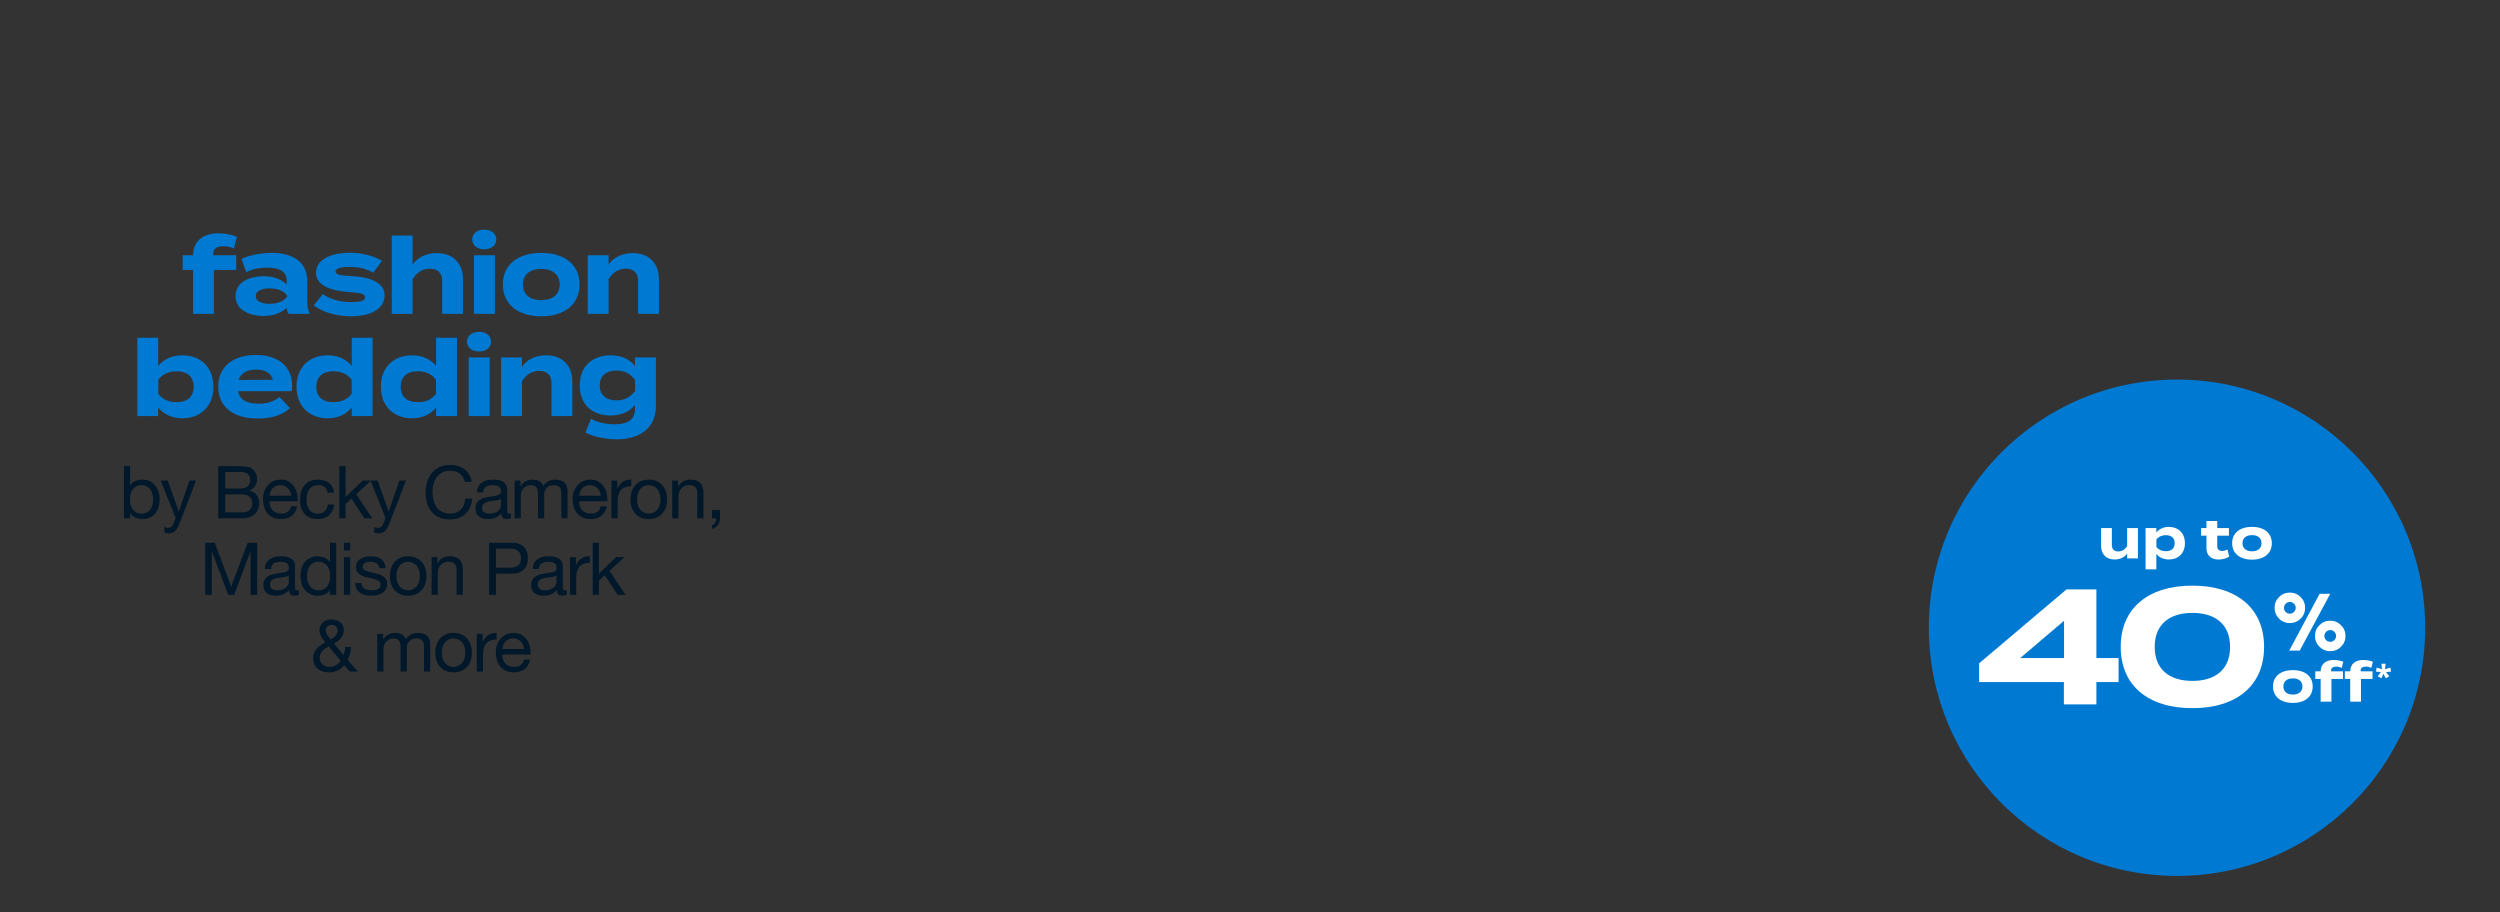 <svg width="685" height="250" viewBox="0 0 685 250" fill="none" xmlns="http://www.w3.org/2000/svg">
<rect x="0" y="0" width="685" height="250" fill="#333333" stroke="none"/>
<circle cx="596.5" cy="172" r="68" fill="#0079D2"/>
<path d="M582.835 144.69H585.79V153H582.835V151.68C582.13 152.715 580.9 153.3 579.415 153.3C577 153.3 575.695 151.755 575.695 149.58V144.69H578.65V149.385C578.65 150.465 579.265 151.095 580.39 151.095C581.38 151.095 582.205 150.63 582.835 149.61V144.69ZM594.26 153.3C592.745 153.3 591.575 152.715 590.84 151.77V156H587.885V144.69H590.84V145.905C591.575 144.975 592.745 144.375 594.26 144.375C596.87 144.375 598.67 146.085 598.67 148.845C598.67 151.59 596.87 153.3 594.26 153.3ZM593.435 146.64C592.43 146.64 591.515 146.985 590.855 147.825V149.85C591.515 150.69 592.43 151.035 593.435 151.035C594.995 151.035 595.865 150.225 595.865 148.845C595.865 147.45 594.995 146.64 593.435 146.64ZM610.317 150.57L610.812 152.505C610.062 153.015 608.892 153.315 607.887 153.315C605.997 153.315 604.572 152.28 604.572 150.27V146.775H603.102V144.69H604.572V142.755H607.527V144.69H610.722V146.775H607.527V149.775C607.527 150.525 608.082 150.96 608.877 150.96C609.372 150.96 609.837 150.795 610.317 150.57ZM617.049 153.345C613.704 153.345 611.604 151.62 611.604 148.845C611.604 146.055 613.704 144.36 617.049 144.36C620.379 144.36 622.479 146.055 622.479 148.845C622.479 151.62 620.379 153.345 617.049 153.345ZM617.049 151.065C618.564 151.065 619.659 150.3 619.659 148.845C619.659 147.375 618.564 146.625 617.049 146.625C615.534 146.625 614.439 147.375 614.439 148.845C614.439 150.3 615.534 151.065 617.049 151.065Z" fill="white"/>
<path d="M580.487 180.31V186.88H574.412V193H565.502V186.88H542.282V181.75L566.222 161.5H574.412V180.31H580.487ZM553.532 180.31H565.547V170.095L553.532 180.31ZM600.694 194.035C588.634 194.035 581.074 187.87 581.074 177.25C581.074 166.63 588.634 160.465 600.694 160.465C612.799 160.465 620.359 166.63 620.359 177.25C620.359 187.87 612.799 194.035 600.694 194.035ZM600.739 186.565C607.174 186.565 611.044 183.28 611.044 177.25C611.044 171.22 607.174 167.935 600.739 167.935C594.259 167.935 590.389 171.22 590.389 177.25C590.389 183.28 594.259 186.565 600.739 186.565Z" fill="white"/>
<path d="M627.244 178.272L635.582 162.696H638.486L630.126 178.272H627.244ZM635.516 177.216C634.709 176.395 634.306 175.405 634.306 174.246C634.306 173.087 634.709 172.105 635.516 171.298C636.337 170.477 637.327 170.066 638.486 170.066C639.645 170.066 640.627 170.477 641.434 171.298C642.255 172.105 642.666 173.087 642.666 174.246C642.666 175.405 642.255 176.395 641.434 177.216C640.627 178.023 639.645 178.426 638.486 178.426C637.327 178.426 636.337 178.023 635.516 177.216ZM624.45 169.516C623.643 168.695 623.24 167.705 623.24 166.546C623.24 165.387 623.643 164.405 624.45 163.598C625.271 162.777 626.261 162.366 627.42 162.366C628.579 162.366 629.561 162.777 630.368 163.598C631.189 164.405 631.6 165.387 631.6 166.546C631.6 167.705 631.189 168.695 630.368 169.516C629.561 170.323 628.579 170.726 627.42 170.726C626.261 170.726 625.271 170.323 624.45 169.516ZM626.276 165.424C625.968 165.732 625.814 166.106 625.814 166.546C625.814 166.986 625.968 167.367 626.276 167.69C626.599 167.998 626.98 168.152 627.42 168.152C627.86 168.152 628.234 167.998 628.542 167.69C628.865 167.367 629.026 166.986 629.026 166.546C629.026 166.106 628.865 165.732 628.542 165.424C628.234 165.101 627.86 164.94 627.42 164.94C626.98 164.94 626.599 165.101 626.276 165.424ZM637.342 173.124C637.034 173.432 636.88 173.806 636.88 174.246C636.88 174.686 637.034 175.067 637.342 175.39C637.665 175.698 638.046 175.852 638.486 175.852C638.926 175.852 639.3 175.698 639.608 175.39C639.931 175.067 640.092 174.686 640.092 174.246C640.092 173.806 639.931 173.432 639.608 173.124C639.3 172.801 638.926 172.64 638.486 172.64C638.046 172.64 637.665 172.801 637.342 173.124Z" fill="white"/>
<path d="M628.25 192.595C624.905 192.595 622.805 190.87 622.805 188.095C622.805 185.305 624.905 183.61 628.25 183.61C631.58 183.61 633.68 185.305 633.68 188.095C633.68 190.87 631.58 192.595 628.25 192.595ZM628.25 190.315C629.765 190.315 630.86 189.55 630.86 188.095C630.86 186.625 629.765 185.875 628.25 185.875C626.735 185.875 625.64 186.625 625.64 188.095C625.64 189.55 626.735 190.315 628.25 190.315ZM638.721 183.7V183.94H641.976V186.025H638.811V192.25H635.856V186.025H634.386V183.94H635.856C635.886 181.825 637.401 180.835 639.411 180.835C640.251 180.835 641.361 181 642.066 181.33L641.646 182.995C641.121 182.755 640.641 182.65 640.176 182.65C639.231 182.65 638.721 183.025 638.721 183.7ZM646.821 183.7V183.94H650.076V186.025H646.911V192.25H643.956V186.025H642.486V183.94H643.956C643.986 181.825 645.501 180.835 647.511 180.835C648.351 180.835 649.461 181 650.166 181.33L649.746 182.995C649.221 182.755 648.741 182.65 648.276 182.65C647.331 182.65 646.821 183.025 646.821 183.7ZM653.649 181.866L653.49 183.344L654.985 182.924L655.128 184.042L653.784 184.134L654.666 185.318L653.675 185.848L653.061 184.613L652.524 185.839L651.491 185.318L652.364 184.134L651.029 184.025L651.197 182.924L652.667 183.344L652.499 181.866H653.649Z" fill="white"/>
<path d="M58.432 69.47V69.934H64.725V73.965H58.606V86H52.893V73.965H50.051V69.934H52.893C52.951 65.845 55.88 63.931 59.766 63.931C61.39 63.931 63.536 64.25 64.899 64.888L64.087 68.107C63.072 67.643 62.144 67.44 61.245 67.44C59.418 67.44 58.432 68.165 58.432 69.47ZM74.426 69.296C80.545 69.296 84.199 72.022 84.199 76.981V82.955C84.199 84.115 84.402 85.072 84.895 86H79.095C78.776 85.507 78.544 84.898 78.544 84.347V84.318C77.326 85.594 75.093 86.58 72.251 86.58C68.858 86.58 64.537 85.246 64.537 81.128C64.537 77.01 68.858 75.676 72.251 75.676C75.093 75.676 77.326 76.662 78.544 77.967V76.923C78.544 74.487 76.746 73.327 73.237 73.327C71.323 73.327 69.438 73.588 67.466 74.574L66.161 70.949C68.336 69.905 71.642 69.296 74.426 69.296ZM78.66 81.273V80.954C77.558 79.417 75.528 79.011 73.875 79.011C72.251 79.011 70.076 79.417 70.076 81.128C70.076 82.839 72.251 83.245 73.875 83.245C75.528 83.245 77.558 82.839 78.66 81.273ZM96.363 75.647C101.467 75.937 105.382 77.416 105.382 80.954C105.382 84.115 102.366 86.667 96.102 86.667C91.81 86.667 88.214 85.362 85.952 83.68L88.446 80.577C90.186 81.853 92.883 82.781 96.276 82.781C98.538 82.781 100.046 82.433 100.046 81.476C100.046 80.548 98.683 80.2 95.696 80.026C91.056 79.707 86.59 78.431 86.59 74.777C86.59 71.5 89.925 69.267 95.899 69.267C99.379 69.267 102.569 70.195 104.686 71.471L102.25 74.719C100.626 73.733 98.451 73.124 95.754 73.124C93.985 73.124 91.926 73.385 91.926 74.371C91.926 75.328 93.637 75.502 96.363 75.647ZM119.67 69.354C124.339 69.354 126.862 72.341 126.862 76.546V86H121.149V76.923C121.149 74.835 119.96 73.617 117.785 73.617C115.9 73.617 114.276 74.516 113.058 76.488V86H107.345V69.934V64.54H113.058V70.282V72.486C114.421 70.485 116.799 69.354 119.67 69.354ZM132.71 68.31C130.767 68.31 129.404 67.237 129.404 65.613C129.404 63.989 130.767 62.916 132.71 62.916C134.624 62.916 135.987 63.989 135.987 65.613C135.987 67.237 134.624 68.31 132.71 68.31ZM135.61 69.934V86H129.868V69.934H135.61ZM148.31 86.667C141.843 86.667 137.783 83.332 137.783 77.967C137.783 72.573 141.843 69.296 148.31 69.296C154.748 69.296 158.808 72.573 158.808 77.967C158.808 83.332 154.748 86.667 148.31 86.667ZM148.31 82.259C151.239 82.259 153.356 80.78 153.356 77.967C153.356 75.125 151.239 73.675 148.31 73.675C145.381 73.675 143.264 75.125 143.264 77.967C143.264 80.78 145.381 82.259 148.31 82.259ZM166.749 86H161.036V69.934H166.749V72.486C168.112 70.485 170.49 69.354 173.361 69.354C178.03 69.354 180.553 72.341 180.553 76.546V86H174.84V76.923C174.84 74.835 173.651 73.617 171.476 73.617C169.591 73.617 167.967 74.516 166.749 76.488V86ZM49.957 97.354C55.003 97.354 58.483 100.66 58.483 105.967C58.483 111.274 55.003 114.609 49.957 114.609C47.028 114.609 44.766 113.449 43.345 111.651V114H37.632V92.54H43.345V100.283C44.766 98.485 47.028 97.354 49.957 97.354ZM48.362 110.201C51.378 110.201 53.06 108.664 53.06 105.967C53.06 103.299 51.378 101.733 48.362 101.733C46.419 101.733 44.65 102.371 43.374 104.024V107.91C44.65 109.563 46.419 110.201 48.362 110.201ZM65.244 107.185C65.708 109.621 67.651 110.607 70.899 110.607C73.451 110.607 74.988 109.998 76.583 108.78L79.483 111.825C77.192 113.855 74.234 114.667 70.58 114.667C63.765 114.667 59.792 111.361 59.792 105.967C59.792 100.573 63.707 97.267 70.145 97.267C75.945 97.267 80.063 100.167 80.063 105.851C80.063 106.489 80.034 106.866 79.918 107.185H65.244ZM70.203 101.269C67.738 101.269 66.027 102.168 65.389 104.111L74.785 104.053C74.176 102.168 72.639 101.269 70.203 101.269ZM89.766 97.354C92.695 97.354 94.957 98.485 96.377 100.283V92.54H102.09V114H96.377V111.651C94.957 113.449 92.695 114.609 89.766 114.609C84.719 114.609 81.24 111.274 81.24 105.967C81.24 100.66 84.719 97.354 89.766 97.354ZM91.361 110.201C93.303 110.201 95.102 109.563 96.349 107.91V104.024C95.102 102.371 93.303 101.733 91.361 101.733C88.344 101.733 86.662 103.299 86.662 105.967C86.662 108.664 88.344 110.201 91.361 110.201ZM112.883 97.354C115.812 97.354 118.074 98.485 119.495 100.283V92.54H125.208V114H119.495V111.651C118.074 113.449 115.812 114.609 112.883 114.609C107.837 114.609 104.357 111.274 104.357 105.967C104.357 100.66 107.837 97.354 112.883 97.354ZM114.478 110.201C116.421 110.201 118.219 109.563 119.466 107.91V104.024C118.219 102.371 116.421 101.733 114.478 101.733C111.462 101.733 109.78 103.299 109.78 105.967C109.78 108.664 111.462 110.201 114.478 110.201ZM131.273 96.31C129.33 96.31 127.967 95.237 127.967 93.613C127.967 91.989 129.33 90.916 131.273 90.916C133.187 90.916 134.55 91.989 134.55 93.613C134.55 95.237 133.187 96.31 131.273 96.31ZM134.173 97.934V114H128.431V97.934H134.173ZM143.016 114H137.303V97.934H143.016V100.486C144.379 98.485 146.757 97.354 149.628 97.354C154.297 97.354 156.82 100.341 156.82 104.546V114H151.107V104.923C151.107 102.835 149.918 101.617 147.743 101.617C145.858 101.617 144.234 102.516 143.016 104.488V114ZM179.72 97.934V111.158C179.72 118.205 174.065 120.38 169.019 120.38C166.09 120.38 162.436 119.655 160.406 118.524L161.914 114.725C163.277 115.566 165.742 116.262 168.352 116.262C172.209 116.262 173.978 114.754 173.978 112.202V110.926C172.47 112.898 169.976 113.855 167.337 113.855C162.204 113.855 158.84 110.752 158.84 105.619C158.84 100.457 162.204 97.354 167.337 97.354C170.092 97.354 172.47 98.311 173.978 100.283V97.934H179.72ZM168.961 109.708C170.991 109.708 172.673 108.896 174.007 107.127V104.111C172.673 102.284 170.991 101.53 168.961 101.53C165.945 101.53 164.321 103.096 164.321 105.619C164.321 108.113 165.945 109.708 168.961 109.708Z" fill="#0079D2"/>
<path d="M33.952 127.72H35.652V133.06H35.692C35.972 132.487 36.412 132.073 37.012 131.82C37.612 131.553 38.272 131.42 38.992 131.42C39.792 131.42 40.485 131.567 41.072 131.86C41.672 132.153 42.165 132.553 42.552 133.06C42.952 133.553 43.252 134.127 43.452 134.78C43.652 135.433 43.752 136.127 43.752 136.86C43.752 137.593 43.652 138.287 43.452 138.94C43.265 139.593 42.972 140.167 42.572 140.66C42.185 141.14 41.692 141.52 41.092 141.8C40.505 142.08 39.818 142.22 39.032 142.22C38.778 142.22 38.492 142.193 38.172 142.14C37.865 142.087 37.558 142 37.252 141.88C36.945 141.76 36.652 141.6 36.372 141.4C36.105 141.187 35.878 140.927 35.692 140.62H35.652V142H33.952V127.72ZM41.952 136.74C41.952 136.26 41.885 135.793 41.752 135.34C41.632 134.873 41.438 134.46 41.172 134.1C40.918 133.74 40.585 133.453 40.172 133.24C39.772 133.027 39.298 132.92 38.752 132.92C38.178 132.92 37.692 133.033 37.292 133.26C36.892 133.487 36.565 133.787 36.312 134.16C36.058 134.52 35.872 134.933 35.752 135.4C35.645 135.867 35.592 136.34 35.592 136.82C35.592 137.327 35.652 137.82 35.772 138.3C35.892 138.767 36.078 139.18 36.332 139.54C36.598 139.9 36.938 140.193 37.352 140.42C37.765 140.633 38.265 140.74 38.852 140.74C39.438 140.74 39.925 140.627 40.312 140.4C40.712 140.173 41.032 139.873 41.272 139.5C41.512 139.127 41.685 138.7 41.792 138.22C41.898 137.74 41.952 137.247 41.952 136.74ZM49.207 143.38C49.007 143.887 48.807 144.313 48.607 144.66C48.42 145.007 48.207 145.287 47.967 145.5C47.74 145.727 47.48 145.887 47.187 145.98C46.907 146.087 46.581 146.14 46.207 146.14C46.007 146.14 45.807 146.127 45.607 146.1C45.407 146.073 45.214 146.027 45.027 145.96V144.4C45.174 144.467 45.34 144.52 45.527 144.56C45.727 144.613 45.894 144.64 46.027 144.64C46.374 144.64 46.66 144.553 46.887 144.38C47.127 144.22 47.307 143.987 47.427 143.68L48.127 141.94L44.027 131.66H45.947L48.967 140.12H49.007L51.907 131.66H53.707L49.207 143.38ZM61.694 133.86H65.494C66.574 133.86 67.347 133.673 67.814 133.3C68.294 132.913 68.534 132.34 68.534 131.58C68.534 131.073 68.454 130.673 68.294 130.38C68.134 130.087 67.914 129.86 67.634 129.7C67.354 129.54 67.027 129.44 66.654 129.4C66.294 129.347 65.907 129.32 65.494 129.32H61.694V133.86ZM59.794 127.72H64.974C65.28 127.72 65.607 127.727 65.954 127.74C66.314 127.74 66.667 127.76 67.014 127.8C67.36 127.827 67.68 127.873 67.974 127.94C68.28 128.007 68.54 128.107 68.754 128.24C69.22 128.52 69.614 128.907 69.934 129.4C70.267 129.893 70.434 130.5 70.434 131.22C70.434 131.98 70.247 132.64 69.874 133.2C69.514 133.747 68.994 134.153 68.314 134.42V134.46C69.194 134.647 69.867 135.047 70.334 135.66C70.8 136.273 71.034 137.02 71.034 137.9C71.034 138.42 70.94 138.927 70.754 139.42C70.567 139.913 70.287 140.353 69.914 140.74C69.554 141.113 69.1 141.42 68.554 141.66C68.02 141.887 67.4 142 66.694 142H59.794V127.72ZM61.694 140.4H66.454C67.294 140.4 67.947 140.173 68.414 139.72C68.894 139.267 69.134 138.64 69.134 137.84C69.134 137.373 69.047 136.987 68.874 136.68C68.7 136.373 68.467 136.133 68.174 135.96C67.894 135.773 67.567 135.647 67.194 135.58C66.82 135.5 66.434 135.46 66.034 135.46H61.694V140.4ZM79.785 135.84C79.758 135.44 79.665 135.06 79.505 134.7C79.358 134.34 79.152 134.033 78.885 133.78C78.632 133.513 78.325 133.307 77.965 133.16C77.618 133 77.232 132.92 76.805 132.92C76.365 132.92 75.965 133 75.605 133.16C75.258 133.307 74.958 133.513 74.705 133.78C74.452 134.047 74.252 134.36 74.105 134.72C73.958 135.067 73.872 135.44 73.845 135.84H79.785ZM81.425 138.72C81.198 139.88 80.698 140.753 79.925 141.34C79.152 141.927 78.178 142.22 77.005 142.22C76.178 142.22 75.458 142.087 74.845 141.82C74.245 141.553 73.738 141.18 73.325 140.7C72.912 140.22 72.598 139.647 72.385 138.98C72.185 138.313 72.072 137.587 72.045 136.8C72.045 136.013 72.165 135.293 72.405 134.64C72.645 133.987 72.978 133.42 73.405 132.94C73.845 132.46 74.358 132.087 74.945 131.82C75.545 131.553 76.198 131.42 76.905 131.42C77.825 131.42 78.585 131.613 79.185 132C79.798 132.373 80.285 132.853 80.645 133.44C81.018 134.027 81.272 134.667 81.405 135.36C81.552 136.053 81.612 136.713 81.585 137.34H73.845C73.832 137.793 73.885 138.227 74.005 138.64C74.125 139.04 74.318 139.4 74.585 139.72C74.852 140.027 75.192 140.273 75.605 140.46C76.018 140.647 76.505 140.74 77.065 140.74C77.785 140.74 78.372 140.573 78.825 140.24C79.292 139.907 79.598 139.4 79.745 138.72H81.425ZM89.767 134.98C89.634 134.327 89.354 133.82 88.927 133.46C88.501 133.1 87.927 132.92 87.207 132.92C86.594 132.92 86.081 133.033 85.667 133.26C85.254 133.487 84.921 133.787 84.667 134.16C84.427 134.533 84.254 134.967 84.147 135.46C84.04 135.94 83.987 136.44 83.987 136.96C83.987 137.44 84.04 137.907 84.147 138.36C84.267 138.813 84.447 139.22 84.687 139.58C84.927 139.927 85.24 140.207 85.627 140.42C86.014 140.633 86.474 140.74 87.007 140.74C87.847 140.74 88.501 140.52 88.967 140.08C89.447 139.64 89.74 139.02 89.847 138.22H91.587C91.4 139.5 90.921 140.487 90.147 141.18C89.387 141.873 88.347 142.22 87.027 142.22C86.24 142.22 85.54 142.093 84.927 141.84C84.327 141.587 83.82 141.227 83.407 140.76C83.007 140.293 82.701 139.74 82.487 139.1C82.287 138.447 82.187 137.733 82.187 136.96C82.187 136.187 82.287 135.467 82.487 134.8C82.687 134.12 82.987 133.533 83.387 133.04C83.8 132.533 84.314 132.14 84.927 131.86C85.54 131.567 86.254 131.42 87.067 131.42C87.654 131.42 88.201 131.493 88.707 131.64C89.227 131.773 89.68 131.987 90.067 132.28C90.467 132.573 90.794 132.947 91.047 133.4C91.3 133.84 91.46 134.367 91.527 134.98H89.767ZM92.989 127.72H94.689V136.18L99.409 131.66H101.689L97.589 135.42L101.989 142H99.829L96.289 136.6L94.689 138.08V142H92.989V127.72ZM106.72 143.38C106.52 143.887 106.32 144.313 106.12 144.66C105.934 145.007 105.72 145.287 105.48 145.5C105.254 145.727 104.994 145.887 104.7 145.98C104.42 146.087 104.094 146.14 103.72 146.14C103.52 146.14 103.32 146.127 103.12 146.1C102.92 146.073 102.727 146.027 102.54 145.96V144.4C102.687 144.467 102.854 144.52 103.04 144.56C103.24 144.613 103.407 144.64 103.54 144.64C103.887 144.64 104.174 144.553 104.4 144.38C104.64 144.22 104.82 143.987 104.94 143.68L105.64 141.94L101.54 131.66H103.46L106.48 140.12H106.52L109.42 131.66H111.22L106.72 143.38ZM127.347 132.02C127.134 131.007 126.66 130.247 125.927 129.74C125.207 129.233 124.347 128.98 123.347 128.98C122.494 128.98 121.76 129.14 121.147 129.46C120.547 129.78 120.047 130.213 119.647 130.76C119.26 131.293 118.974 131.907 118.787 132.6C118.6 133.293 118.507 134.013 118.507 134.76C118.507 135.573 118.6 136.347 118.787 137.08C118.974 137.8 119.26 138.433 119.647 138.98C120.047 139.513 120.554 139.94 121.167 140.26C121.78 140.58 122.514 140.74 123.367 140.74C123.994 140.74 124.547 140.64 125.027 140.44C125.52 140.227 125.94 139.94 126.287 139.58C126.647 139.207 126.927 138.767 127.127 138.26C127.327 137.753 127.447 137.207 127.487 136.62H129.387C129.2 138.42 128.58 139.82 127.527 140.82C126.474 141.82 125.034 142.32 123.207 142.32C122.1 142.32 121.134 142.133 120.307 141.76C119.48 141.373 118.794 140.847 118.247 140.18C117.7 139.513 117.287 138.727 117.007 137.82C116.74 136.913 116.607 135.94 116.607 134.9C116.607 133.86 116.754 132.887 117.047 131.98C117.34 131.06 117.767 130.26 118.327 129.58C118.9 128.9 119.607 128.367 120.447 127.98C121.3 127.58 122.274 127.38 123.367 127.38C124.114 127.38 124.82 127.48 125.487 127.68C126.154 127.88 126.747 128.173 127.267 128.56C127.787 128.947 128.22 129.433 128.567 130.02C128.914 130.593 129.14 131.26 129.247 132.02H127.347ZM140.02 141.96C139.727 142.133 139.32 142.22 138.8 142.22C138.36 142.22 138.007 142.1 137.74 141.86C137.487 141.607 137.36 141.2 137.36 140.64C136.894 141.2 136.347 141.607 135.72 141.86C135.107 142.1 134.44 142.22 133.72 142.22C133.254 142.22 132.807 142.167 132.38 142.06C131.967 141.953 131.607 141.787 131.3 141.56C130.994 141.333 130.747 141.04 130.56 140.68C130.387 140.307 130.3 139.86 130.3 139.34C130.3 138.753 130.4 138.273 130.6 137.9C130.8 137.527 131.06 137.227 131.38 137C131.714 136.76 132.087 136.58 132.5 136.46C132.927 136.34 133.36 136.24 133.8 136.16C134.267 136.067 134.707 136 135.12 135.96C135.547 135.907 135.92 135.84 136.24 135.76C136.56 135.667 136.814 135.54 137 135.38C137.187 135.207 137.28 134.96 137.28 134.64C137.28 134.267 137.207 133.967 137.06 133.74C136.927 133.513 136.747 133.34 136.52 133.22C136.307 133.1 136.06 133.02 135.78 132.98C135.514 132.94 135.247 132.92 134.98 132.92C134.26 132.92 133.66 133.06 133.18 133.34C132.7 133.607 132.44 134.12 132.4 134.88H130.7C130.727 134.24 130.86 133.7 131.1 133.26C131.34 132.82 131.66 132.467 132.06 132.2C132.46 131.92 132.914 131.72 133.42 131.6C133.94 131.48 134.494 131.42 135.08 131.42C135.547 131.42 136.007 131.453 136.46 131.52C136.927 131.587 137.347 131.727 137.72 131.94C138.094 132.14 138.394 132.427 138.62 132.8C138.847 133.173 138.96 133.66 138.96 134.26V139.58C138.96 139.98 138.98 140.273 139.02 140.46C139.074 140.647 139.234 140.74 139.5 140.74C139.647 140.74 139.82 140.707 140.02 140.64V141.96ZM137.26 136.66C137.047 136.82 136.767 136.94 136.42 137.02C136.074 137.087 135.707 137.147 135.32 137.2C134.947 137.24 134.567 137.293 134.18 137.36C133.794 137.413 133.447 137.507 133.14 137.64C132.834 137.773 132.58 137.967 132.38 138.22C132.194 138.46 132.1 138.793 132.1 139.22C132.1 139.5 132.154 139.74 132.26 139.94C132.38 140.127 132.527 140.28 132.7 140.4C132.887 140.52 133.1 140.607 133.34 140.66C133.58 140.713 133.834 140.74 134.1 140.74C134.66 140.74 135.14 140.667 135.54 140.52C135.94 140.36 136.267 140.167 136.52 139.94C136.774 139.7 136.96 139.447 137.08 139.18C137.2 138.9 137.26 138.64 137.26 138.4V136.66ZM141.003 131.66H142.603V133.18H142.643C143.416 132.007 144.529 131.42 145.983 131.42C146.623 131.42 147.203 131.553 147.723 131.82C148.243 132.087 148.609 132.54 148.823 133.18C149.169 132.62 149.623 132.187 150.183 131.88C150.756 131.573 151.383 131.42 152.063 131.42C152.583 131.42 153.049 131.48 153.463 131.6C153.889 131.707 154.249 131.88 154.543 132.12C154.849 132.36 155.083 132.673 155.243 133.06C155.416 133.433 155.503 133.887 155.503 134.42V142H153.803V135.22C153.803 134.9 153.776 134.6 153.723 134.32C153.669 134.04 153.569 133.8 153.423 133.6C153.276 133.387 153.069 133.22 152.803 133.1C152.549 132.98 152.216 132.92 151.803 132.92C150.963 132.92 150.303 133.16 149.823 133.64C149.343 134.12 149.103 134.76 149.103 135.56V142H147.403V135.22C147.403 134.887 147.369 134.58 147.303 134.3C147.249 134.02 147.149 133.78 147.003 133.58C146.856 133.367 146.656 133.207 146.403 133.1C146.163 132.98 145.849 132.92 145.463 132.92C144.969 132.92 144.543 133.02 144.183 133.22C143.836 133.42 143.549 133.66 143.323 133.94C143.109 134.22 142.949 134.513 142.843 134.82C142.749 135.113 142.703 135.36 142.703 135.56V142H141.003V131.66ZM164.633 135.84C164.607 135.44 164.513 135.06 164.353 134.7C164.207 134.34 164 134.033 163.733 133.78C163.48 133.513 163.173 133.307 162.813 133.16C162.467 133 162.08 132.92 161.653 132.92C161.213 132.92 160.813 133 160.453 133.16C160.107 133.307 159.807 133.513 159.553 133.78C159.3 134.047 159.1 134.36 158.953 134.72C158.807 135.067 158.72 135.44 158.693 135.84H164.633ZM166.273 138.72C166.047 139.88 165.547 140.753 164.773 141.34C164 141.927 163.027 142.22 161.853 142.22C161.027 142.22 160.307 142.087 159.693 141.82C159.093 141.553 158.587 141.18 158.173 140.7C157.76 140.22 157.447 139.647 157.233 138.98C157.033 138.313 156.92 137.587 156.893 136.8C156.893 136.013 157.013 135.293 157.253 134.64C157.493 133.987 157.827 133.42 158.253 132.94C158.693 132.46 159.207 132.087 159.793 131.82C160.393 131.553 161.047 131.42 161.753 131.42C162.673 131.42 163.433 131.613 164.033 132C164.647 132.373 165.133 132.853 165.493 133.44C165.867 134.027 166.12 134.667 166.253 135.36C166.4 136.053 166.46 136.713 166.433 137.34H158.693C158.68 137.793 158.733 138.227 158.853 138.64C158.973 139.04 159.167 139.4 159.433 139.72C159.7 140.027 160.04 140.273 160.453 140.46C160.867 140.647 161.353 140.74 161.913 140.74C162.633 140.74 163.22 140.573 163.673 140.24C164.14 139.907 164.447 139.4 164.593 138.72H166.273ZM167.536 131.66H169.136V133.84H169.176C169.589 133 170.096 132.38 170.696 131.98C171.296 131.58 172.056 131.393 172.976 131.42V133.22C172.296 133.22 171.716 133.313 171.236 133.5C170.756 133.687 170.369 133.96 170.076 134.32C169.782 134.68 169.569 135.12 169.436 135.64C169.302 136.147 169.236 136.733 169.236 137.4V142H167.536V131.66ZM174.544 136.84C174.544 137.467 174.624 138.027 174.784 138.52C174.958 139 175.191 139.407 175.484 139.74C175.778 140.06 176.118 140.307 176.504 140.48C176.904 140.653 177.324 140.74 177.764 140.74C178.204 140.74 178.618 140.653 179.004 140.48C179.404 140.307 179.751 140.06 180.044 139.74C180.338 139.407 180.564 139 180.724 138.52C180.898 138.027 180.984 137.467 180.984 136.84C180.984 136.213 180.898 135.66 180.724 135.18C180.564 134.687 180.338 134.273 180.044 133.94C179.751 133.607 179.404 133.353 179.004 133.18C178.618 133.007 178.204 132.92 177.764 132.92C177.324 132.92 176.904 133.007 176.504 133.18C176.118 133.353 175.778 133.607 175.484 133.94C175.191 134.273 174.958 134.687 174.784 135.18C174.624 135.66 174.544 136.213 174.544 136.84ZM172.744 136.84C172.744 136.08 172.851 135.373 173.064 134.72C173.278 134.053 173.598 133.48 174.024 133C174.451 132.507 174.978 132.12 175.604 131.84C176.231 131.56 176.951 131.42 177.764 131.42C178.591 131.42 179.311 131.56 179.924 131.84C180.551 132.12 181.078 132.507 181.504 133C181.931 133.48 182.251 134.053 182.464 134.72C182.678 135.373 182.784 136.08 182.784 136.84C182.784 137.6 182.678 138.307 182.464 138.96C182.251 139.613 181.931 140.187 181.504 140.68C181.078 141.16 180.551 141.54 179.924 141.82C179.311 142.087 178.591 142.22 177.764 142.22C176.951 142.22 176.231 142.087 175.604 141.82C174.978 141.54 174.451 141.16 174.024 140.68C173.598 140.187 173.278 139.613 173.064 138.96C172.851 138.307 172.744 137.6 172.744 136.84ZM184.189 131.66H185.789V133.3H185.829C186.535 132.047 187.655 131.42 189.189 131.42C189.869 131.42 190.435 131.513 190.889 131.7C191.342 131.887 191.709 132.147 191.989 132.48C192.269 132.813 192.462 133.213 192.569 133.68C192.689 134.133 192.749 134.64 192.749 135.2V142H191.049V135C191.049 134.36 190.862 133.853 190.489 133.48C190.115 133.107 189.602 132.92 188.949 132.92C188.429 132.92 187.975 133 187.589 133.16C187.215 133.32 186.902 133.547 186.649 133.84C186.395 134.133 186.202 134.48 186.069 134.88C185.949 135.267 185.889 135.693 185.889 136.16V142H184.189V131.66ZM195.082 139.78H197.302V141.8C197.302 142.56 197.129 143.213 196.782 143.76C196.435 144.307 195.875 144.693 195.102 144.92V143.92C195.329 143.84 195.515 143.72 195.662 143.56C195.822 143.413 195.949 143.247 196.042 143.06C196.135 142.887 196.195 142.707 196.222 142.52C196.262 142.333 196.275 142.16 196.262 142H195.082V139.78ZM56.237 148.72H58.837L63.337 160.72L67.857 148.72H70.457V163H68.657V151.12H68.617L64.157 163H62.537L58.077 151.12H58.037V163H56.237V148.72ZM81.899 162.96C81.606 163.133 81.199 163.22 80.679 163.22C80.239 163.22 79.886 163.1 79.619 162.86C79.366 162.607 79.239 162.2 79.239 161.64C78.772 162.2 78.226 162.607 77.599 162.86C76.986 163.1 76.319 163.22 75.599 163.22C75.132 163.22 74.686 163.167 74.259 163.06C73.846 162.953 73.486 162.787 73.179 162.56C72.872 162.333 72.626 162.04 72.439 161.68C72.266 161.307 72.179 160.86 72.179 160.34C72.179 159.753 72.279 159.273 72.479 158.9C72.679 158.527 72.939 158.227 73.259 158C73.592 157.76 73.966 157.58 74.379 157.46C74.806 157.34 75.239 157.24 75.679 157.16C76.146 157.067 76.586 157 76.999 156.96C77.426 156.907 77.799 156.84 78.119 156.76C78.439 156.667 78.692 156.54 78.879 156.38C79.066 156.207 79.159 155.96 79.159 155.64C79.159 155.267 79.086 154.967 78.939 154.74C78.806 154.513 78.626 154.34 78.399 154.22C78.186 154.1 77.939 154.02 77.659 153.98C77.392 153.94 77.126 153.92 76.859 153.92C76.139 153.92 75.539 154.06 75.059 154.34C74.579 154.607 74.319 155.12 74.279 155.88H72.579C72.606 155.24 72.739 154.7 72.979 154.26C73.219 153.82 73.539 153.467 73.939 153.2C74.339 152.92 74.792 152.72 75.299 152.6C75.819 152.48 76.372 152.42 76.959 152.42C77.426 152.42 77.886 152.453 78.339 152.52C78.806 152.587 79.226 152.727 79.599 152.94C79.972 153.14 80.272 153.427 80.499 153.8C80.726 154.173 80.839 154.66 80.839 155.26V160.58C80.839 160.98 80.859 161.273 80.899 161.46C80.952 161.647 81.112 161.74 81.379 161.74C81.526 161.74 81.699 161.707 81.899 161.64V162.96ZM79.139 157.66C78.926 157.82 78.646 157.94 78.299 158.02C77.952 158.087 77.586 158.147 77.199 158.2C76.826 158.24 76.446 158.293 76.059 158.36C75.672 158.413 75.326 158.507 75.019 158.64C74.712 158.773 74.459 158.967 74.259 159.22C74.072 159.46 73.979 159.793 73.979 160.22C73.979 160.5 74.032 160.74 74.139 160.94C74.259 161.127 74.406 161.28 74.579 161.4C74.766 161.52 74.979 161.607 75.219 161.66C75.459 161.713 75.712 161.74 75.979 161.74C76.539 161.74 77.019 161.667 77.419 161.52C77.819 161.36 78.146 161.167 78.399 160.94C78.652 160.7 78.839 160.447 78.959 160.18C79.079 159.9 79.139 159.64 79.139 159.4V157.66ZM84.121 157.92C84.121 158.4 84.181 158.873 84.301 159.34C84.434 159.793 84.628 160.2 84.881 160.56C85.148 160.92 85.481 161.207 85.881 161.42C86.294 161.633 86.775 161.74 87.321 161.74C87.894 161.74 88.381 161.627 88.781 161.4C89.181 161.173 89.508 160.88 89.761 160.52C90.014 160.147 90.195 159.727 90.301 159.26C90.421 158.793 90.481 158.32 90.481 157.84C90.481 157.333 90.421 156.847 90.301 156.38C90.181 155.9 89.988 155.48 89.721 155.12C89.468 154.76 89.135 154.473 88.721 154.26C88.308 154.033 87.808 153.92 87.221 153.92C86.648 153.92 86.161 154.033 85.761 154.26C85.361 154.487 85.041 154.787 84.801 155.16C84.561 155.533 84.388 155.96 84.281 156.44C84.174 156.92 84.121 157.413 84.121 157.92ZM92.121 163H90.421V161.6H90.381C90.101 162.173 89.661 162.587 89.061 162.84C88.461 163.093 87.801 163.22 87.081 163.22C86.281 163.22 85.581 163.073 84.981 162.78C84.394 162.487 83.901 162.093 83.501 161.6C83.115 161.107 82.821 160.533 82.621 159.88C82.421 159.227 82.321 158.533 82.321 157.8C82.321 157.067 82.415 156.373 82.601 155.72C82.801 155.067 83.094 154.5 83.481 154.02C83.881 153.527 84.374 153.14 84.961 152.86C85.561 152.567 86.254 152.42 87.041 152.42C87.308 152.42 87.594 152.447 87.901 152.5C88.208 152.553 88.514 152.647 88.821 152.78C89.128 152.9 89.415 153.067 89.681 153.28C89.961 153.48 90.195 153.733 90.381 154.04H90.421V148.72H92.121V163ZM95.937 150.8H94.237V148.72H95.937V150.8ZM94.237 152.66H95.937V163H94.237V152.66ZM99.01 159.74C99.024 160.113 99.11 160.433 99.27 160.7C99.43 160.953 99.637 161.16 99.89 161.32C100.157 161.467 100.45 161.573 100.77 161.64C101.104 161.707 101.444 161.74 101.79 161.74C102.057 161.74 102.337 161.72 102.63 161.68C102.924 161.64 103.19 161.567 103.43 161.46C103.684 161.353 103.89 161.2 104.05 161C104.21 160.787 104.29 160.52 104.29 160.2C104.29 159.76 104.124 159.427 103.79 159.2C103.457 158.973 103.037 158.793 102.53 158.66C102.037 158.513 101.497 158.387 100.91 158.28C100.324 158.16 99.777 158 99.27 157.8C98.777 157.587 98.364 157.293 98.03 156.92C97.697 156.547 97.53 156.027 97.53 155.36C97.53 154.84 97.644 154.393 97.87 154.02C98.11 153.647 98.41 153.347 98.77 153.12C99.144 152.88 99.557 152.707 100.01 152.6C100.477 152.48 100.937 152.42 101.39 152.42C101.977 152.42 102.517 152.473 103.01 152.58C103.504 152.673 103.937 152.847 104.31 153.1C104.697 153.34 105.004 153.673 105.23 154.1C105.457 154.513 105.59 155.033 105.63 155.66H103.93C103.904 155.327 103.817 155.053 103.67 154.84C103.524 154.613 103.337 154.433 103.11 154.3C102.884 154.167 102.63 154.073 102.35 154.02C102.084 153.953 101.81 153.92 101.53 153.92C101.277 153.92 101.017 153.94 100.75 153.98C100.497 154.02 100.264 154.093 100.05 154.2C99.837 154.293 99.664 154.427 99.53 154.6C99.397 154.76 99.33 154.973 99.33 155.24C99.33 155.533 99.43 155.78 99.63 155.98C99.844 156.167 100.11 156.327 100.43 156.46C100.75 156.58 101.11 156.687 101.51 156.78C101.91 156.86 102.31 156.947 102.71 157.04C103.137 157.133 103.55 157.247 103.95 157.38C104.364 157.513 104.724 157.693 105.03 157.92C105.35 158.133 105.604 158.407 105.79 158.74C105.99 159.073 106.09 159.487 106.09 159.98C106.09 160.607 105.957 161.127 105.69 161.54C105.437 161.953 105.097 162.287 104.67 162.54C104.257 162.793 103.784 162.967 103.25 163.06C102.73 163.167 102.21 163.22 101.69 163.22C101.117 163.22 100.57 163.16 100.05 163.04C99.53 162.92 99.07 162.727 98.67 162.46C98.27 162.18 97.95 161.82 97.71 161.38C97.47 160.927 97.337 160.38 97.31 159.74H99.01ZM108.61 157.84C108.61 158.467 108.69 159.027 108.85 159.52C109.024 160 109.257 160.407 109.55 160.74C109.844 161.06 110.184 161.307 110.57 161.48C110.97 161.653 111.39 161.74 111.83 161.74C112.27 161.74 112.684 161.653 113.07 161.48C113.47 161.307 113.817 161.06 114.11 160.74C114.404 160.407 114.63 160 114.79 159.52C114.964 159.027 115.05 158.467 115.05 157.84C115.05 157.213 114.964 156.66 114.79 156.18C114.63 155.687 114.404 155.273 114.11 154.94C113.817 154.607 113.47 154.353 113.07 154.18C112.684 154.007 112.27 153.92 111.83 153.92C111.39 153.92 110.97 154.007 110.57 154.18C110.184 154.353 109.844 154.607 109.55 154.94C109.257 155.273 109.024 155.687 108.85 156.18C108.69 156.66 108.61 157.213 108.61 157.84ZM106.81 157.84C106.81 157.08 106.917 156.373 107.13 155.72C107.344 155.053 107.664 154.48 108.09 154C108.517 153.507 109.044 153.12 109.67 152.84C110.297 152.56 111.017 152.42 111.83 152.42C112.657 152.42 113.377 152.56 113.99 152.84C114.617 153.12 115.144 153.507 115.57 154C115.997 154.48 116.317 155.053 116.53 155.72C116.744 156.373 116.85 157.08 116.85 157.84C116.85 158.6 116.744 159.307 116.53 159.96C116.317 160.613 115.997 161.187 115.57 161.68C115.144 162.16 114.617 162.54 113.99 162.82C113.377 163.087 112.657 163.22 111.83 163.22C111.017 163.22 110.297 163.087 109.67 162.82C109.044 162.54 108.517 162.16 108.09 161.68C107.664 161.187 107.344 160.613 107.13 159.96C106.917 159.307 106.81 158.6 106.81 157.84ZM118.255 152.66H119.855V154.3H119.895C120.601 153.047 121.721 152.42 123.255 152.42C123.935 152.42 124.501 152.513 124.955 152.7C125.408 152.887 125.775 153.147 126.055 153.48C126.335 153.813 126.528 154.213 126.635 154.68C126.755 155.133 126.815 155.64 126.815 156.2V163H125.115V156C125.115 155.36 124.928 154.853 124.555 154.48C124.181 154.107 123.668 153.92 123.015 153.92C122.495 153.92 122.041 154 121.655 154.16C121.281 154.32 120.968 154.547 120.715 154.84C120.461 155.133 120.268 155.48 120.135 155.88C120.015 156.267 119.955 156.693 119.955 157.16V163H118.255V152.66ZM135.914 155.56H139.634C140.714 155.573 141.501 155.353 141.994 154.9C142.501 154.447 142.754 153.793 142.754 152.94C142.754 152.087 142.501 151.44 141.994 151C141.501 150.547 140.714 150.32 139.634 150.32H135.914V155.56ZM134.014 148.72H140.274C141.714 148.72 142.801 149.093 143.534 149.84C144.281 150.573 144.654 151.607 144.654 152.94C144.654 154.273 144.281 155.313 143.534 156.06C142.801 156.807 141.714 157.173 140.274 157.16H135.914V163H134.014V148.72ZM155.263 162.96C154.97 163.133 154.563 163.22 154.043 163.22C153.603 163.22 153.25 163.1 152.983 162.86C152.73 162.607 152.603 162.2 152.603 161.64C152.136 162.2 151.59 162.607 150.963 162.86C150.35 163.1 149.683 163.22 148.963 163.22C148.496 163.22 148.05 163.167 147.623 163.06C147.21 162.953 146.85 162.787 146.543 162.56C146.236 162.333 145.99 162.04 145.803 161.68C145.63 161.307 145.543 160.86 145.543 160.34C145.543 159.753 145.643 159.273 145.843 158.9C146.043 158.527 146.303 158.227 146.623 158C146.956 157.76 147.33 157.58 147.743 157.46C148.17 157.34 148.603 157.24 149.043 157.16C149.51 157.067 149.95 157 150.363 156.96C150.79 156.907 151.163 156.84 151.483 156.76C151.803 156.667 152.056 156.54 152.243 156.38C152.43 156.207 152.523 155.96 152.523 155.64C152.523 155.267 152.45 154.967 152.303 154.74C152.17 154.513 151.99 154.34 151.763 154.22C151.55 154.1 151.303 154.02 151.023 153.98C150.756 153.94 150.49 153.92 150.223 153.92C149.503 153.92 148.903 154.06 148.423 154.34C147.943 154.607 147.683 155.12 147.643 155.88H145.943C145.97 155.24 146.103 154.7 146.343 154.26C146.583 153.82 146.903 153.467 147.303 153.2C147.703 152.92 148.156 152.72 148.663 152.6C149.183 152.48 149.736 152.42 150.323 152.42C150.79 152.42 151.25 152.453 151.703 152.52C152.17 152.587 152.59 152.727 152.963 152.94C153.336 153.14 153.636 153.427 153.863 153.8C154.09 154.173 154.203 154.66 154.203 155.26V160.58C154.203 160.98 154.223 161.273 154.263 161.46C154.316 161.647 154.476 161.74 154.743 161.74C154.89 161.74 155.063 161.707 155.263 161.64V162.96ZM152.503 157.66C152.29 157.82 152.01 157.94 151.663 158.02C151.316 158.087 150.95 158.147 150.563 158.2C150.19 158.24 149.81 158.293 149.423 158.36C149.036 158.413 148.69 158.507 148.383 158.64C148.076 158.773 147.823 158.967 147.623 159.22C147.436 159.46 147.343 159.793 147.343 160.22C147.343 160.5 147.396 160.74 147.503 160.94C147.623 161.127 147.77 161.28 147.943 161.4C148.13 161.52 148.343 161.607 148.583 161.66C148.823 161.713 149.076 161.74 149.343 161.74C149.903 161.74 150.383 161.667 150.783 161.52C151.183 161.36 151.51 161.167 151.763 160.94C152.016 160.7 152.203 160.447 152.323 160.18C152.443 159.9 152.503 159.64 152.503 159.4V157.66ZM156.185 152.66H157.785V154.84H157.825C158.239 154 158.745 153.38 159.345 152.98C159.945 152.58 160.705 152.393 161.625 152.42V154.22C160.945 154.22 160.365 154.313 159.885 154.5C159.405 154.687 159.019 154.96 158.725 155.32C158.432 155.68 158.219 156.12 158.085 156.64C157.952 157.147 157.885 157.733 157.885 158.4V163H156.185V152.66ZM162.405 148.72H164.105V157.18L168.825 152.66H171.105L167.005 156.42L171.405 163H169.245L165.705 157.6L164.105 159.08V163H162.405V148.72ZM90.625 175.22C90.825 175.087 91.038 174.94 91.265 174.78C91.492 174.62 91.698 174.44 91.885 174.24C92.072 174.04 92.225 173.82 92.345 173.58C92.465 173.327 92.525 173.047 92.525 172.74C92.525 172.327 92.378 171.973 92.085 171.68C91.792 171.373 91.392 171.22 90.885 171.22C90.485 171.22 90.112 171.347 89.765 171.6C89.418 171.84 89.245 172.22 89.245 172.74C89.245 172.953 89.285 173.167 89.365 173.38C89.458 173.593 89.572 173.807 89.705 174.02C89.838 174.22 89.985 174.42 90.145 174.62C90.305 174.82 90.465 175.02 90.625 175.22ZM94.285 182.22C93.858 182.887 93.272 183.387 92.525 183.72C91.792 184.053 91.032 184.22 90.245 184.22C89.285 184.22 88.512 184.073 87.925 183.78C87.338 183.487 86.885 183.133 86.565 182.72C86.245 182.307 86.032 181.88 85.925 181.44C85.832 181 85.785 180.633 85.785 180.34C85.785 179.78 85.872 179.287 86.045 178.86C86.232 178.433 86.472 178.053 86.765 177.72C87.072 177.373 87.425 177.067 87.825 176.8C88.238 176.52 88.672 176.26 89.125 176.02C88.925 175.74 88.732 175.473 88.545 175.22C88.358 174.967 88.185 174.713 88.025 174.46C87.878 174.193 87.758 173.92 87.665 173.64C87.585 173.347 87.545 173.02 87.545 172.66C87.545 172.273 87.612 171.907 87.745 171.56C87.892 171.2 88.098 170.887 88.365 170.62C88.645 170.34 88.985 170.12 89.385 169.96C89.785 169.8 90.245 169.72 90.765 169.72C91.205 169.72 91.632 169.78 92.045 169.9C92.472 170.02 92.845 170.207 93.165 170.46C93.485 170.7 93.738 171.007 93.925 171.38C94.125 171.74 94.225 172.16 94.225 172.64C94.225 173.067 94.152 173.467 94.005 173.84C93.858 174.2 93.658 174.533 93.405 174.84C93.152 175.147 92.865 175.427 92.545 175.68C92.225 175.92 91.892 176.14 91.545 176.34L94.125 179.48C94.392 178.733 94.545 177.993 94.585 177.26H96.205C96.165 177.687 96.118 178.053 96.065 178.36C96.025 178.653 95.965 178.927 95.885 179.18C95.818 179.433 95.732 179.687 95.625 179.94C95.518 180.18 95.392 180.46 95.245 180.78L98.025 184H95.805L94.285 182.22ZM90.065 177.1C89.732 177.287 89.412 177.48 89.105 177.68C88.812 177.88 88.552 178.107 88.325 178.36C88.098 178.613 87.918 178.9 87.785 179.22C87.652 179.527 87.585 179.893 87.585 180.32C87.585 180.68 87.658 181.013 87.805 181.32C87.965 181.613 88.172 181.867 88.425 182.08C88.678 182.28 88.965 182.44 89.285 182.56C89.618 182.68 89.958 182.74 90.305 182.74C90.958 182.74 91.538 182.587 92.045 182.28C92.565 181.973 92.998 181.56 93.345 181.04L90.065 177.1ZM103.369 173.66H104.969V175.18H105.009C105.782 174.007 106.896 173.42 108.349 173.42C108.989 173.42 109.569 173.553 110.089 173.82C110.609 174.087 110.976 174.54 111.189 175.18C111.536 174.62 111.989 174.187 112.549 173.88C113.122 173.573 113.749 173.42 114.429 173.42C114.949 173.42 115.416 173.48 115.829 173.6C116.256 173.707 116.616 173.88 116.909 174.12C117.216 174.36 117.449 174.673 117.609 175.06C117.782 175.433 117.869 175.887 117.869 176.42V184H116.169V177.22C116.169 176.9 116.142 176.6 116.089 176.32C116.036 176.04 115.936 175.8 115.789 175.6C115.642 175.387 115.436 175.22 115.169 175.1C114.916 174.98 114.582 174.92 114.169 174.92C113.329 174.92 112.669 175.16 112.189 175.64C111.709 176.12 111.469 176.76 111.469 177.56V184H109.769V177.22C109.769 176.887 109.736 176.58 109.669 176.3C109.616 176.02 109.516 175.78 109.369 175.58C109.222 175.367 109.022 175.207 108.769 175.1C108.529 174.98 108.216 174.92 107.829 174.92C107.336 174.92 106.909 175.02 106.549 175.22C106.202 175.42 105.916 175.66 105.689 175.94C105.476 176.22 105.316 176.513 105.209 176.82C105.116 177.113 105.069 177.36 105.069 177.56V184H103.369V173.66ZM121.06 178.84C121.06 179.467 121.14 180.027 121.3 180.52C121.473 181 121.707 181.407 122 181.74C122.293 182.06 122.633 182.307 123.02 182.48C123.42 182.653 123.84 182.74 124.28 182.74C124.72 182.74 125.133 182.653 125.52 182.48C125.92 182.307 126.267 182.06 126.56 181.74C126.853 181.407 127.08 181 127.24 180.52C127.413 180.027 127.5 179.467 127.5 178.84C127.5 178.213 127.413 177.66 127.24 177.18C127.08 176.687 126.853 176.273 126.56 175.94C126.267 175.607 125.92 175.353 125.52 175.18C125.133 175.007 124.72 174.92 124.28 174.92C123.84 174.92 123.42 175.007 123.02 175.18C122.633 175.353 122.293 175.607 122 175.94C121.707 176.273 121.473 176.687 121.3 177.18C121.14 177.66 121.06 178.213 121.06 178.84ZM119.26 178.84C119.26 178.08 119.367 177.373 119.58 176.72C119.793 176.053 120.113 175.48 120.54 175C120.967 174.507 121.493 174.12 122.12 173.84C122.747 173.56 123.467 173.42 124.28 173.42C125.107 173.42 125.827 173.56 126.44 173.84C127.067 174.12 127.593 174.507 128.02 175C128.447 175.48 128.767 176.053 128.98 176.72C129.193 177.373 129.3 178.08 129.3 178.84C129.3 179.6 129.193 180.307 128.98 180.96C128.767 181.613 128.447 182.187 128.02 182.68C127.593 183.16 127.067 183.54 126.44 183.82C125.827 184.087 125.107 184.22 124.28 184.22C123.467 184.22 122.747 184.087 122.12 183.82C121.493 183.54 120.967 183.16 120.54 182.68C120.113 182.187 119.793 181.613 119.58 180.96C119.367 180.307 119.26 179.6 119.26 178.84ZM130.644 173.66H132.244V175.84H132.284C132.698 175 133.204 174.38 133.804 173.98C134.404 173.58 135.164 173.393 136.084 173.42V175.22C135.404 175.22 134.824 175.313 134.344 175.5C133.864 175.687 133.478 175.96 133.184 176.32C132.891 176.68 132.678 177.12 132.544 177.64C132.411 178.147 132.344 178.733 132.344 179.4V184H130.644V173.66ZM143.593 177.84C143.566 177.44 143.473 177.06 143.313 176.7C143.166 176.34 142.959 176.033 142.693 175.78C142.439 175.513 142.133 175.307 141.773 175.16C141.426 175 141.039 174.92 140.613 174.92C140.173 174.92 139.773 175 139.413 175.16C139.066 175.307 138.766 175.513 138.513 175.78C138.259 176.047 138.059 176.36 137.913 176.72C137.766 177.067 137.679 177.44 137.653 177.84H143.593ZM145.233 180.72C145.006 181.88 144.506 182.753 143.733 183.34C142.959 183.927 141.986 184.22 140.813 184.22C139.986 184.22 139.266 184.087 138.653 183.82C138.053 183.553 137.546 183.18 137.133 182.7C136.719 182.22 136.406 181.647 136.193 180.98C135.993 180.313 135.879 179.587 135.853 178.8C135.853 178.013 135.973 177.293 136.213 176.64C136.453 175.987 136.786 175.42 137.213 174.94C137.653 174.46 138.166 174.087 138.753 173.82C139.353 173.553 140.006 173.42 140.713 173.42C141.633 173.42 142.393 173.613 142.993 174C143.606 174.373 144.093 174.853 144.453 175.44C144.826 176.027 145.079 176.667 145.213 177.36C145.359 178.053 145.419 178.713 145.393 179.34H137.653C137.639 179.793 137.693 180.227 137.813 180.64C137.933 181.04 138.126 181.4 138.393 181.72C138.659 182.027 138.999 182.273 139.413 182.46C139.826 182.647 140.313 182.74 140.873 182.74C141.593 182.74 142.179 182.573 142.633 182.24C143.099 181.907 143.406 181.4 143.553 180.72H145.233Z" fill="#00182A"/>
</svg>
